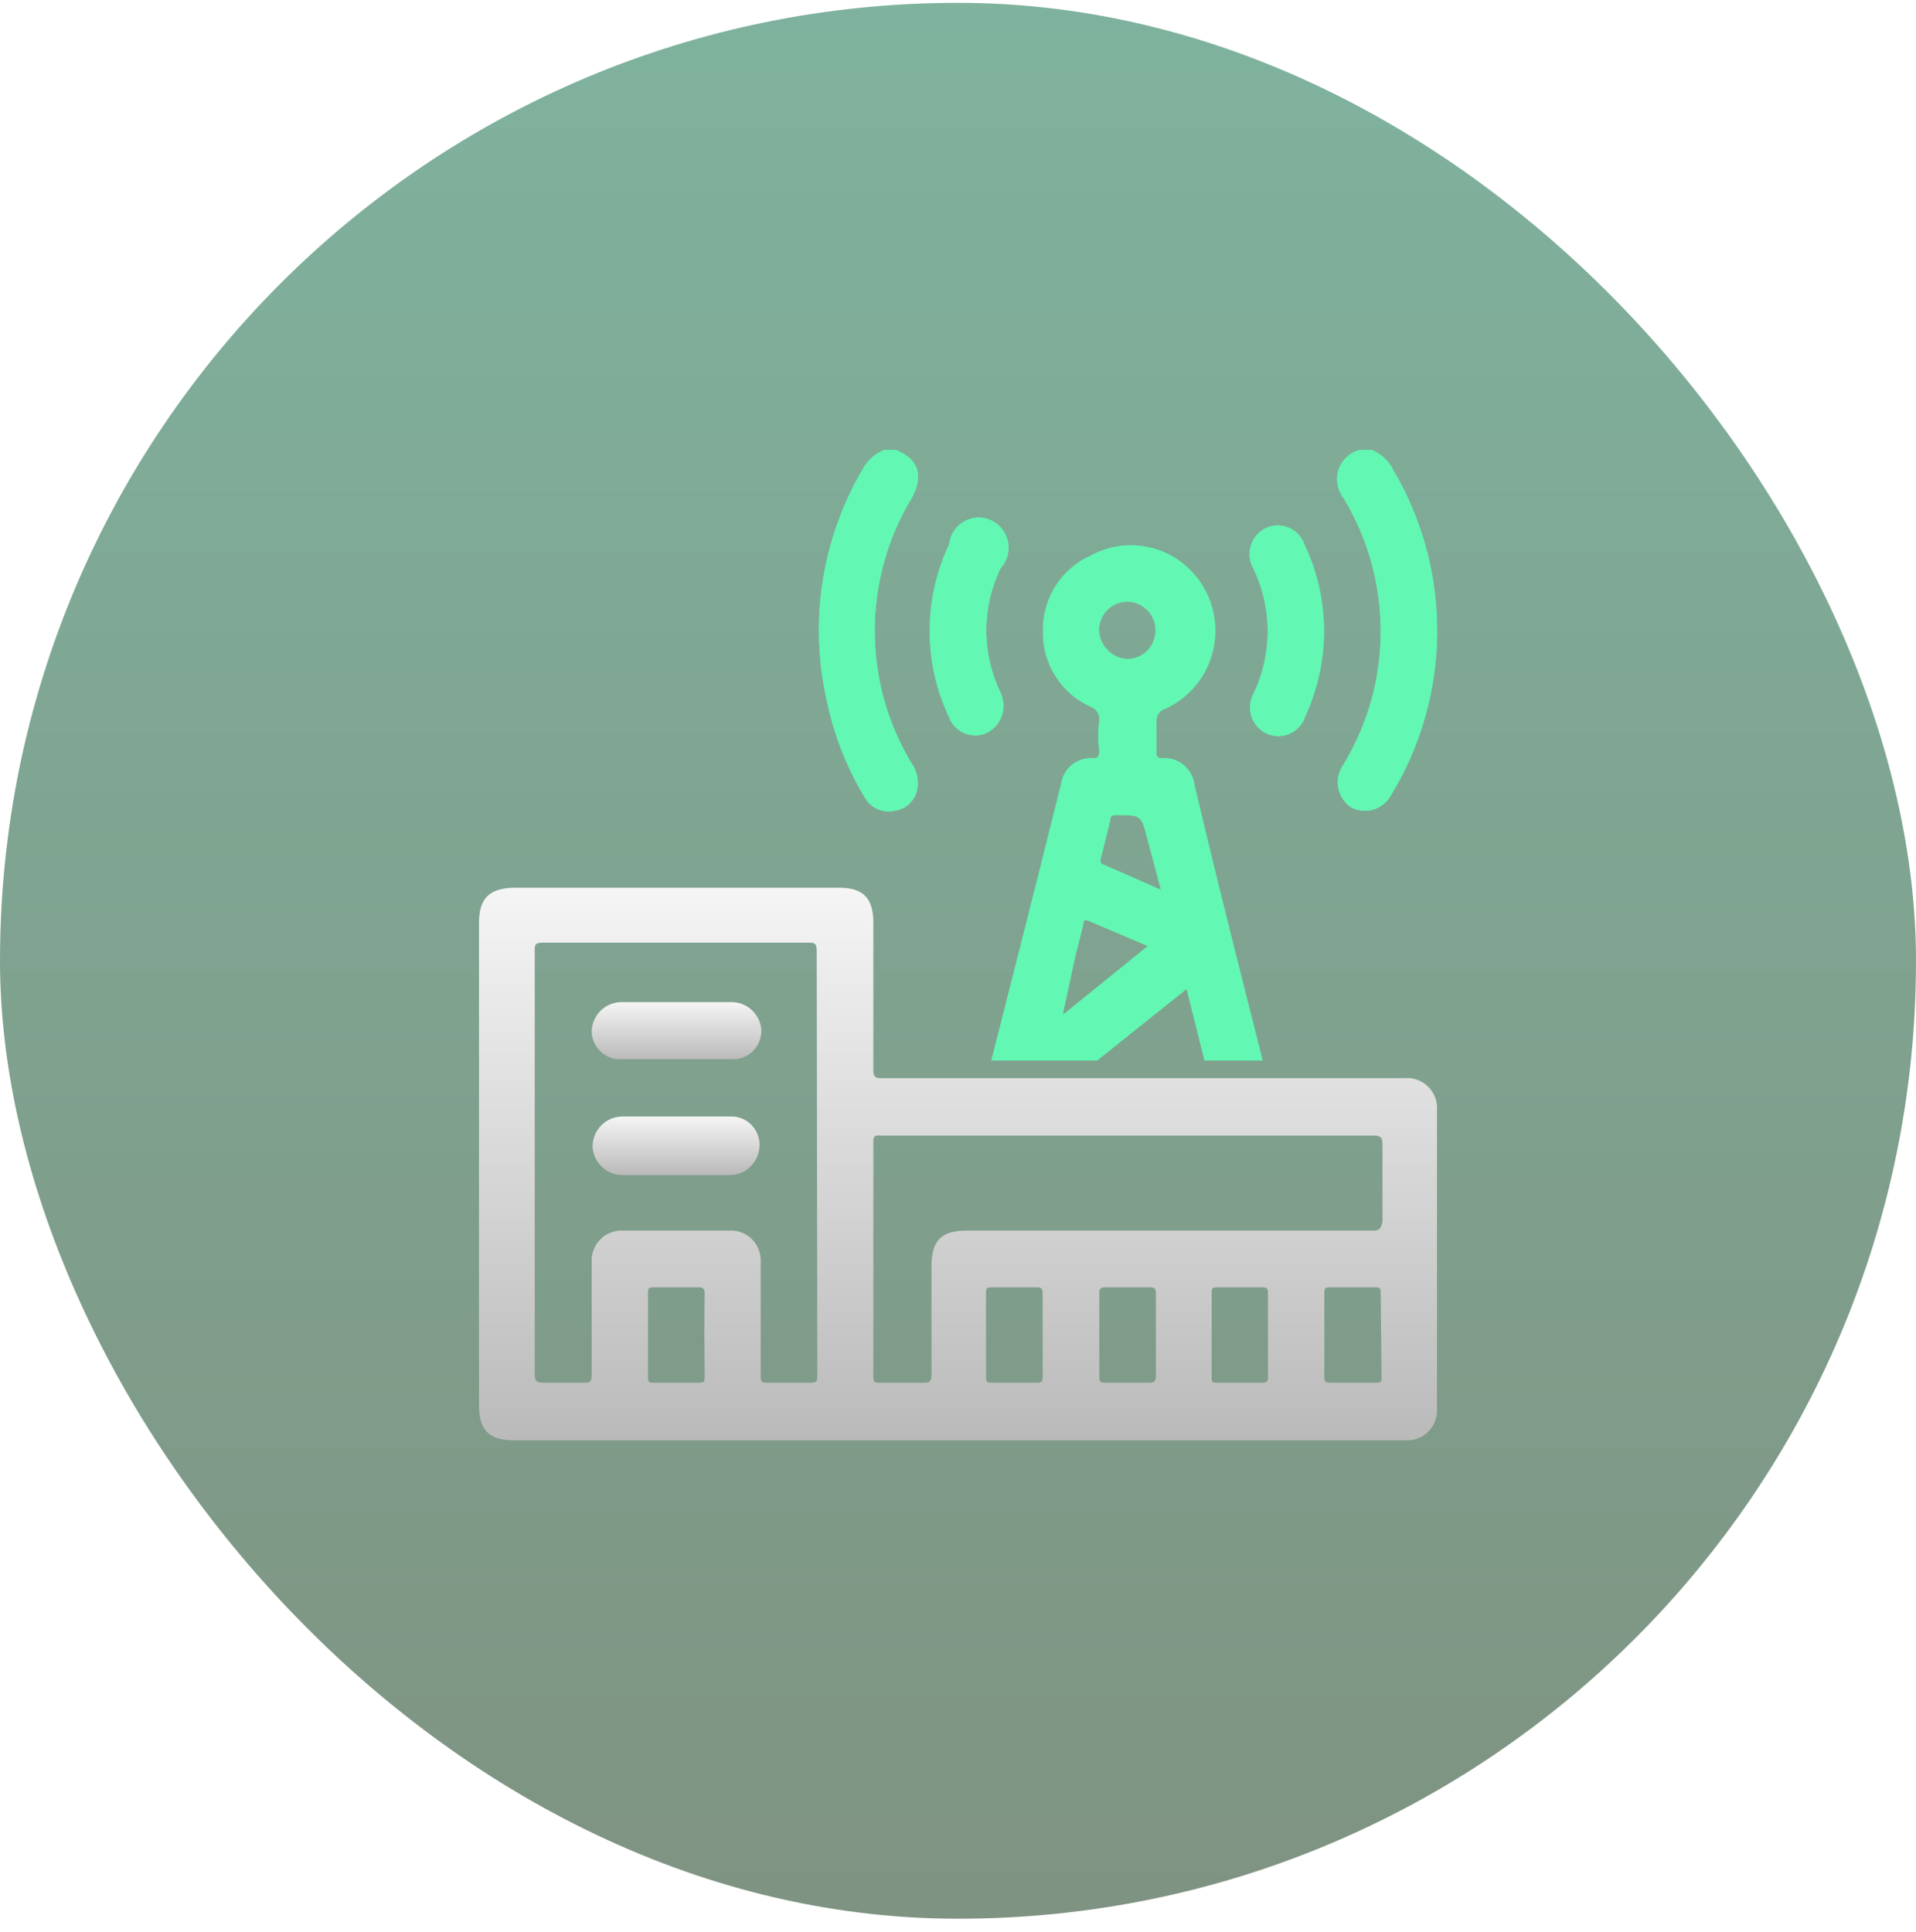 <svg xmlns="http://www.w3.org/2000/svg" width="120" height="121" viewBox="0 0 120 121" fill="none"><rect opacity="0.5" y="0.177" width="120" height="120" rx="60" fill="url(#paint0_linear_123_424)"></rect><path d="M45.812 62.767H38.923C38.444 62.767 37.983 62.953 37.635 63.287C37.288 63.621 37.081 64.078 37.057 64.563C37.056 64.806 37.105 65.047 37.2 65.27C37.295 65.493 37.435 65.695 37.61 65.861C37.785 66.028 37.992 66.156 38.218 66.239C38.444 66.321 38.684 66.355 38.923 66.34C40.062 66.34 41.201 66.34 42.34 66.34C43.478 66.34 44.655 66.34 45.812 66.34C46.062 66.356 46.312 66.319 46.546 66.23C46.779 66.141 46.992 66.002 47.169 65.823C47.346 65.644 47.483 65.429 47.571 65.192C47.658 64.955 47.695 64.702 47.679 64.45C47.628 63.985 47.409 63.556 47.065 63.245C46.72 62.935 46.274 62.764 45.812 62.767Z" fill="url(#paint1_linear_123_424)"></path><path d="M45.737 69.931H38.979C38.484 69.931 38.009 70.131 37.659 70.485C37.309 70.84 37.112 71.32 37.112 71.822C37.141 72.303 37.35 72.755 37.697 73.086C38.044 73.416 38.503 73.6 38.979 73.599H45.7C46.176 73.6 46.635 73.416 46.982 73.086C47.329 72.755 47.538 72.303 47.567 71.822C47.583 71.573 47.547 71.323 47.461 71.088C47.375 70.854 47.241 70.641 47.069 70.463C46.896 70.284 46.688 70.145 46.459 70.053C46.229 69.962 45.983 69.92 45.737 69.931Z" fill="url(#paint2_linear_123_424)"></path><path d="M87.965 67.531H55.202C54.791 67.531 54.698 67.417 54.698 67.02C54.698 63.939 54.698 60.858 54.698 57.777C54.698 56.264 54.063 55.603 52.57 55.603H32.147C30.653 55.641 30 56.283 30 57.777V88.022C30 89.572 30.635 90.214 32.184 90.214H88.002C88.27 90.234 88.538 90.195 88.789 90.101C89.04 90.006 89.269 89.858 89.458 89.666C89.648 89.474 89.794 89.243 89.888 88.988C89.981 88.734 90.019 88.462 90 88.192V69.572C90.023 69.297 89.986 69.019 89.892 68.76C89.797 68.5 89.648 68.265 89.454 68.07C89.26 67.875 89.026 67.726 88.769 67.633C88.511 67.54 88.237 67.505 87.965 67.531ZM44.132 86.245C44.132 86.528 44.132 86.604 43.759 86.604H40.94C40.66 86.604 40.585 86.604 40.585 86.245C40.585 85.375 40.585 84.487 40.585 83.617C40.585 82.748 40.585 81.878 40.585 81.008C40.585 80.725 40.585 80.63 40.94 80.63C41.892 80.63 42.806 80.63 43.759 80.63C44.039 80.63 44.132 80.725 44.132 81.008C44.113 82.748 44.113 84.487 44.132 86.245ZM51.189 86.094C51.189 86.509 51.189 86.623 50.684 86.604H48.09C47.716 86.604 47.642 86.604 47.642 86.15C47.642 83.806 47.642 81.462 47.642 79.118C47.664 78.844 47.628 78.569 47.534 78.311C47.441 78.052 47.293 77.818 47.101 77.624C46.909 77.429 46.678 77.28 46.423 77.185C46.168 77.091 45.896 77.054 45.625 77.077H39.035C38.77 77.06 38.503 77.101 38.255 77.197C38.006 77.293 37.78 77.441 37.592 77.633C37.405 77.825 37.26 78.055 37.168 78.307C37.075 78.56 37.038 78.83 37.057 79.099C37.057 81.443 37.057 83.787 37.057 86.131C37.057 86.528 36.945 86.623 36.571 86.604C35.731 86.604 34.872 86.604 34.032 86.604C33.584 86.604 33.491 86.49 33.491 86.056C33.491 81.67 33.491 77.259 33.491 72.823V59.591C33.491 59.176 33.491 59.043 34.014 59.043H50.591C51.002 59.043 51.151 59.043 51.151 59.572C51.164 68.47 51.176 77.31 51.189 86.094ZM64.947 86.604H62.128C61.83 86.604 61.755 86.604 61.755 86.245C61.755 84.487 61.755 82.748 61.755 81.008C61.755 80.725 61.755 80.63 62.128 80.63C63.062 80.63 63.995 80.63 64.947 80.63C65.227 80.63 65.302 80.725 65.302 81.008C65.302 81.897 65.302 82.785 65.302 83.674C65.302 84.562 65.302 85.394 65.302 86.245C65.302 86.528 65.227 86.604 64.947 86.604ZM71.985 86.604H69.204C68.905 86.604 68.849 86.509 68.849 86.226C68.849 85.356 68.849 84.487 68.849 83.617C68.849 82.748 68.849 81.916 68.849 81.046C68.849 80.782 68.849 80.63 69.222 80.63C70.156 80.63 71.089 80.63 72.041 80.63C72.34 80.63 72.396 80.744 72.396 81.008C72.396 82.766 72.396 84.506 72.396 86.245C72.358 86.547 72.265 86.604 71.985 86.604ZM79.06 86.604H76.241C75.961 86.604 75.868 86.604 75.887 86.245V81.008C75.887 80.725 75.887 80.63 76.241 80.63C77.175 80.63 78.108 80.63 79.06 80.63C79.34 80.63 79.434 80.725 79.415 81.008C79.415 81.878 79.415 82.748 79.415 83.617C79.415 84.487 79.415 85.375 79.415 86.245C79.434 86.528 79.34 86.604 79.06 86.604ZM86.528 86.226C86.528 86.509 86.528 86.623 86.192 86.604H83.298C82.962 86.604 82.943 86.472 82.943 86.188V83.579C82.943 82.71 82.943 81.859 82.943 81.008C82.943 80.744 82.943 80.63 83.279 80.63C84.231 80.63 85.146 80.63 86.117 80.63C86.378 80.63 86.49 80.63 86.472 80.99L86.528 86.226ZM86.005 77.077C77.511 77.077 69.017 77.077 60.523 77.077C58.955 77.077 58.339 77.701 58.339 79.307C58.339 81.557 58.339 83.825 58.339 86.094C58.339 86.509 58.245 86.623 57.834 86.604H55.09C54.791 86.604 54.698 86.604 54.698 86.207C54.698 81.311 54.698 76.396 54.698 71.5C54.698 71.028 54.941 71.122 55.202 71.122H86.005C86.472 71.122 86.584 71.236 86.584 71.708C86.584 73.321 86.584 74.928 86.584 76.528C86.49 76.982 86.36 77.077 86.005 77.077Z" fill="url(#paint3_linear_123_424)"></path><g filter="url(#filter0_f_123_424)"><path d="M54.139 49.915C54.316 50.244 54.593 50.507 54.929 50.664C55.266 50.82 55.643 50.863 56.005 50.785C56.339 50.746 56.652 50.606 56.906 50.383C57.159 50.161 57.34 49.866 57.424 49.537C57.495 49.24 57.502 48.93 57.444 48.63C57.386 48.33 57.265 48.046 57.088 47.798C55.582 45.302 54.785 42.434 54.785 39.509C54.785 36.584 55.582 33.716 57.088 31.22C57.872 29.802 57.555 28.762 56.099 28.177H55.389C54.782 28.416 54.284 28.874 53.989 29.462C51.453 33.812 50.665 38.982 51.786 43.904C52.23 46.028 53.025 48.06 54.139 49.915Z" fill="#62F7B3"></path><path d="M84.138 47.892C83.993 48.097 83.889 48.33 83.834 48.576C83.779 48.822 83.773 49.076 83.816 49.325C83.86 49.573 83.952 49.81 84.087 50.022C84.223 50.234 84.398 50.416 84.605 50.558C84.822 50.676 85.061 50.749 85.307 50.773C85.553 50.797 85.802 50.772 86.038 50.698C86.274 50.624 86.493 50.504 86.683 50.343C86.873 50.183 87.029 49.986 87.143 49.764C88.995 46.715 89.987 43.211 90.01 39.631C90.033 36.052 89.087 32.535 87.274 29.462C86.991 28.872 86.497 28.412 85.893 28.177H85.183C84.878 28.249 84.595 28.398 84.362 28.61C84.128 28.822 83.951 29.09 83.847 29.389C83.743 29.689 83.715 30.01 83.766 30.323C83.817 30.637 83.945 30.932 84.138 31.182C85.665 33.694 86.474 36.587 86.474 39.537C86.474 42.488 85.665 45.38 84.138 47.892Z" fill="#62F7B3"></path><path d="M61.867 45.87C62.289 45.64 62.608 45.255 62.758 44.794C62.907 44.333 62.876 43.832 62.67 43.393C62.08 42.179 61.773 40.843 61.773 39.49C61.773 38.136 62.08 36.801 62.67 35.587C62.87 35.366 63.016 35.101 63.096 34.813C63.175 34.524 63.186 34.221 63.127 33.927C63.068 33.634 62.94 33.359 62.756 33.125C62.571 32.891 62.334 32.705 62.065 32.582C61.795 32.459 61.501 32.402 61.205 32.417C60.91 32.432 60.622 32.518 60.366 32.667C60.11 32.816 59.892 33.025 59.731 33.277C59.57 33.528 59.471 33.814 59.44 34.112C58.642 35.8 58.227 37.647 58.227 39.518C58.227 41.39 58.642 43.237 59.44 44.925C59.529 45.156 59.664 45.366 59.837 45.541C60.011 45.716 60.218 45.853 60.447 45.942C60.676 46.031 60.92 46.07 61.165 46.058C61.409 46.045 61.649 45.981 61.867 45.87Z" fill="#62F7B3"></path><path d="M78.538 43.393C78.41 43.611 78.33 43.852 78.301 44.103C78.273 44.354 78.296 44.608 78.371 44.849C78.446 45.089 78.57 45.311 78.735 45.5C78.901 45.689 79.103 45.841 79.331 45.945C79.558 46.049 79.804 46.104 80.053 46.105C80.302 46.107 80.549 46.055 80.777 45.953C81.005 45.852 81.21 45.703 81.377 45.516C81.544 45.328 81.671 45.108 81.749 44.868C82.518 43.192 82.919 41.367 82.925 39.518C82.919 37.654 82.504 35.814 81.711 34.131C81.632 33.891 81.503 33.671 81.333 33.486C81.164 33.3 80.958 33.152 80.728 33.053C80.498 32.953 80.251 32.904 80.001 32.908C79.751 32.912 79.505 32.97 79.279 33.077C79.053 33.184 78.851 33.339 78.688 33.53C78.525 33.721 78.403 33.946 78.332 34.188C78.26 34.43 78.239 34.685 78.272 34.936C78.304 35.187 78.388 35.428 78.519 35.643C79.094 36.852 79.393 38.175 79.397 39.516C79.4 40.857 79.106 42.182 78.538 43.393Z" fill="#62F7B3"></path><path d="M68.457 47.495C67.985 47.457 67.516 47.601 67.145 47.899C66.774 48.198 66.529 48.628 66.459 49.102C65.059 54.773 62.091 66.417 62.091 66.417H68.718L74.319 61.937L75.439 66.417H79.079C79.079 66.417 76.111 54.773 74.804 49.14C74.743 48.655 74.499 48.213 74.123 47.906C73.747 47.6 73.269 47.452 72.788 47.495C72.452 47.495 72.414 47.344 72.433 47.08C72.433 46.418 72.433 45.756 72.433 45.189C72.42 45.032 72.457 44.874 72.537 44.738C72.617 44.602 72.738 44.496 72.881 44.433C73.54 44.152 74.135 43.738 74.632 43.218C75.128 42.697 75.515 42.079 75.769 41.402C76.022 40.725 76.138 40.004 76.108 39.28C76.078 38.557 75.904 37.848 75.595 37.195C75.287 36.542 74.851 35.959 74.313 35.481C73.776 35.004 73.148 34.642 72.469 34.418C71.789 34.193 71.071 34.111 70.359 34.175C69.647 34.239 68.956 34.45 68.326 34.792C67.42 35.192 66.651 35.854 66.117 36.695C65.582 37.536 65.305 38.518 65.32 39.518C65.299 40.52 65.572 41.505 66.104 42.349C66.635 43.194 67.402 43.86 68.307 44.263C68.503 44.332 68.666 44.474 68.763 44.66C68.86 44.846 68.884 45.062 68.83 45.265C68.765 45.779 68.765 46.3 68.83 46.815C68.867 47.344 68.83 47.477 68.457 47.495ZM72.713 55.737C71.462 55.189 70.305 54.66 69.129 54.168C68.886 54.074 68.905 53.941 68.942 53.752C69.147 52.958 69.353 52.145 69.54 51.333C69.54 51.125 69.67 51.03 69.894 51.049C71.481 51.049 71.481 51.049 71.854 52.505L72.713 55.737ZM68.83 39.386C68.849 39.032 68.97 38.692 69.18 38.408C69.389 38.124 69.676 37.909 70.006 37.79C70.335 37.672 70.692 37.654 71.031 37.74C71.371 37.826 71.677 38.011 71.913 38.273C72.148 38.535 72.302 38.862 72.354 39.212C72.407 39.562 72.356 39.92 72.208 40.241C72.06 40.562 71.822 40.832 71.523 41.016C71.224 41.2 70.878 41.291 70.529 41.276C70.064 41.234 69.631 41.016 69.316 40.666C69.002 40.316 68.828 39.859 68.83 39.386ZM71.892 59.253L66.665 63.487H66.571L67.337 59.934L67.841 57.93C67.841 57.797 67.841 57.533 68.158 57.665C69.409 58.194 70.604 58.705 71.892 59.253Z" fill="#62F7B3"></path></g><path d="M54.139 49.915C54.316 50.244 54.593 50.507 54.929 50.664C55.266 50.82 55.643 50.863 56.005 50.785C56.339 50.746 56.652 50.606 56.906 50.383C57.159 50.161 57.34 49.866 57.424 49.537C57.495 49.24 57.502 48.93 57.444 48.63C57.386 48.33 57.265 48.046 57.088 47.798C55.582 45.302 54.785 42.434 54.785 39.509C54.785 36.584 55.582 33.716 57.088 31.22C57.872 29.802 57.555 28.762 56.099 28.177H55.389C54.782 28.416 54.284 28.874 53.989 29.462C51.453 33.812 50.665 38.982 51.786 43.904C52.23 46.028 53.025 48.06 54.139 49.915Z" fill="#62F7B3"></path><path d="M84.138 47.892C83.993 48.097 83.889 48.33 83.834 48.576C83.779 48.822 83.773 49.076 83.816 49.325C83.86 49.573 83.952 49.81 84.087 50.022C84.223 50.234 84.398 50.416 84.605 50.558C84.822 50.676 85.061 50.749 85.307 50.773C85.553 50.797 85.802 50.772 86.038 50.698C86.274 50.624 86.493 50.504 86.683 50.343C86.873 50.183 87.029 49.986 87.143 49.764C88.995 46.715 89.987 43.211 90.01 39.631C90.033 36.052 89.087 32.535 87.274 29.462C86.991 28.872 86.497 28.412 85.893 28.177H85.183C84.878 28.249 84.595 28.398 84.362 28.61C84.128 28.822 83.951 29.09 83.847 29.389C83.743 29.689 83.715 30.01 83.766 30.323C83.817 30.637 83.945 30.932 84.138 31.182C85.665 33.694 86.474 36.587 86.474 39.537C86.474 42.488 85.665 45.38 84.138 47.892Z" fill="#62F7B3"></path><path d="M61.867 45.87C62.289 45.64 62.608 45.255 62.758 44.794C62.907 44.333 62.876 43.832 62.67 43.393C62.08 42.179 61.773 40.843 61.773 39.49C61.773 38.136 62.08 36.801 62.67 35.587C62.87 35.366 63.016 35.101 63.096 34.813C63.175 34.524 63.186 34.221 63.127 33.927C63.068 33.634 62.94 33.359 62.756 33.125C62.571 32.891 62.334 32.705 62.065 32.582C61.795 32.459 61.501 32.402 61.205 32.417C60.91 32.432 60.622 32.518 60.366 32.667C60.11 32.816 59.892 33.025 59.731 33.277C59.57 33.528 59.471 33.814 59.44 34.112C58.642 35.8 58.227 37.647 58.227 39.518C58.227 41.39 58.642 43.237 59.44 44.925C59.529 45.156 59.664 45.366 59.837 45.541C60.011 45.716 60.218 45.853 60.447 45.942C60.676 46.031 60.92 46.07 61.165 46.058C61.409 46.045 61.649 45.981 61.867 45.87Z" fill="#62F7B3"></path><path d="M78.538 43.393C78.41 43.611 78.33 43.852 78.301 44.103C78.273 44.354 78.296 44.608 78.371 44.849C78.446 45.089 78.57 45.311 78.735 45.5C78.901 45.689 79.103 45.841 79.331 45.945C79.558 46.049 79.804 46.104 80.053 46.105C80.302 46.107 80.549 46.055 80.777 45.953C81.005 45.852 81.21 45.703 81.377 45.516C81.544 45.328 81.671 45.108 81.749 44.868C82.518 43.192 82.919 41.367 82.925 39.518C82.919 37.654 82.504 35.814 81.711 34.131C81.632 33.891 81.503 33.671 81.333 33.486C81.164 33.3 80.958 33.152 80.728 33.053C80.498 32.953 80.251 32.904 80.001 32.908C79.751 32.912 79.505 32.97 79.279 33.077C79.053 33.184 78.851 33.339 78.688 33.53C78.525 33.721 78.403 33.946 78.332 34.188C78.26 34.43 78.239 34.685 78.272 34.936C78.304 35.187 78.388 35.428 78.519 35.643C79.094 36.852 79.393 38.175 79.397 39.516C79.4 40.857 79.106 42.182 78.538 43.393Z" fill="#62F7B3"></path><path d="M68.457 47.495C67.985 47.457 67.516 47.601 67.145 47.899C66.774 48.198 66.529 48.628 66.459 49.102C65.059 54.773 62.091 66.417 62.091 66.417H68.718L74.319 61.937L75.439 66.417H79.079C79.079 66.417 76.111 54.773 74.804 49.14C74.743 48.655 74.499 48.213 74.123 47.906C73.747 47.6 73.269 47.452 72.788 47.495C72.452 47.495 72.414 47.344 72.433 47.08C72.433 46.418 72.433 45.756 72.433 45.189C72.42 45.032 72.457 44.874 72.537 44.738C72.617 44.602 72.738 44.496 72.881 44.433C73.54 44.152 74.135 43.738 74.632 43.218C75.128 42.697 75.515 42.079 75.769 41.402C76.022 40.725 76.138 40.004 76.108 39.28C76.078 38.557 75.904 37.848 75.595 37.195C75.287 36.542 74.851 35.959 74.313 35.481C73.776 35.004 73.148 34.642 72.469 34.418C71.789 34.193 71.071 34.111 70.359 34.175C69.647 34.239 68.956 34.45 68.326 34.792C67.42 35.192 66.651 35.854 66.117 36.695C65.582 37.536 65.305 38.518 65.32 39.518C65.299 40.52 65.572 41.505 66.104 42.349C66.635 43.194 67.402 43.86 68.307 44.263C68.503 44.332 68.666 44.474 68.763 44.66C68.86 44.846 68.884 45.062 68.83 45.265C68.765 45.779 68.765 46.3 68.83 46.815C68.867 47.344 68.83 47.477 68.457 47.495ZM72.713 55.737C71.462 55.189 70.305 54.66 69.129 54.168C68.886 54.074 68.905 53.941 68.942 53.752C69.147 52.958 69.353 52.145 69.54 51.333C69.54 51.125 69.67 51.03 69.894 51.049C71.481 51.049 71.481 51.049 71.854 52.505L72.713 55.737ZM68.83 39.386C68.849 39.032 68.97 38.692 69.18 38.408C69.389 38.124 69.676 37.909 70.006 37.79C70.335 37.672 70.692 37.654 71.031 37.74C71.371 37.826 71.677 38.011 71.913 38.273C72.148 38.535 72.302 38.862 72.354 39.212C72.407 39.562 72.356 39.92 72.208 40.241C72.06 40.562 71.822 40.832 71.523 41.016C71.224 41.2 70.878 41.291 70.529 41.276C70.064 41.234 69.631 41.016 69.316 40.666C69.002 40.316 68.828 39.859 68.83 39.386ZM71.892 59.253L66.665 63.487H66.571L67.337 59.934L67.841 57.93C67.841 57.797 67.841 57.533 68.158 57.665C69.409 58.194 70.604 58.705 71.892 59.253Z" fill="#62F7B3"></path><defs><filter id="filter0_f_123_424" x="43.288" y="20.177" width="54.722" height="54.241" filterUnits="userSpaceOnUse" color-interpolation-filters="sRGB"><feGaussianBlur stdDeviation="4"></feGaussianBlur></filter><linearGradient id="paint0_linear_123_424" x1="60" y1="-6.941" x2="60" y2="126.849" gradientUnits="userSpaceOnUse"><stop stop-color="#006B41"></stop><stop offset="1" stop-color="#012402"></stop></linearGradient><linearGradient id="paint1_linear_123_424" x1="42.37" y1="62.767" x2="42.37" y2="66.344" gradientUnits="userSpaceOnUse"><stop stop-color="#F5F5F5"></stop><stop offset="1" stop-color="#BABABA"></stop></linearGradient><linearGradient id="paint2_linear_123_424" x1="42.341" y1="69.93" x2="42.341" y2="73.599" gradientUnits="userSpaceOnUse"><stop stop-color="#F5F5F5"></stop><stop offset="1" stop-color="#BABABA"></stop></linearGradient><linearGradient id="paint3_linear_123_424" x1="60.003" y1="55.603" x2="60.003" y2="90.219" gradientUnits="userSpaceOnUse"><stop stop-color="#F5F5F5"></stop><stop offset="1" stop-color="#BABABA"></stop></linearGradient></defs></svg>